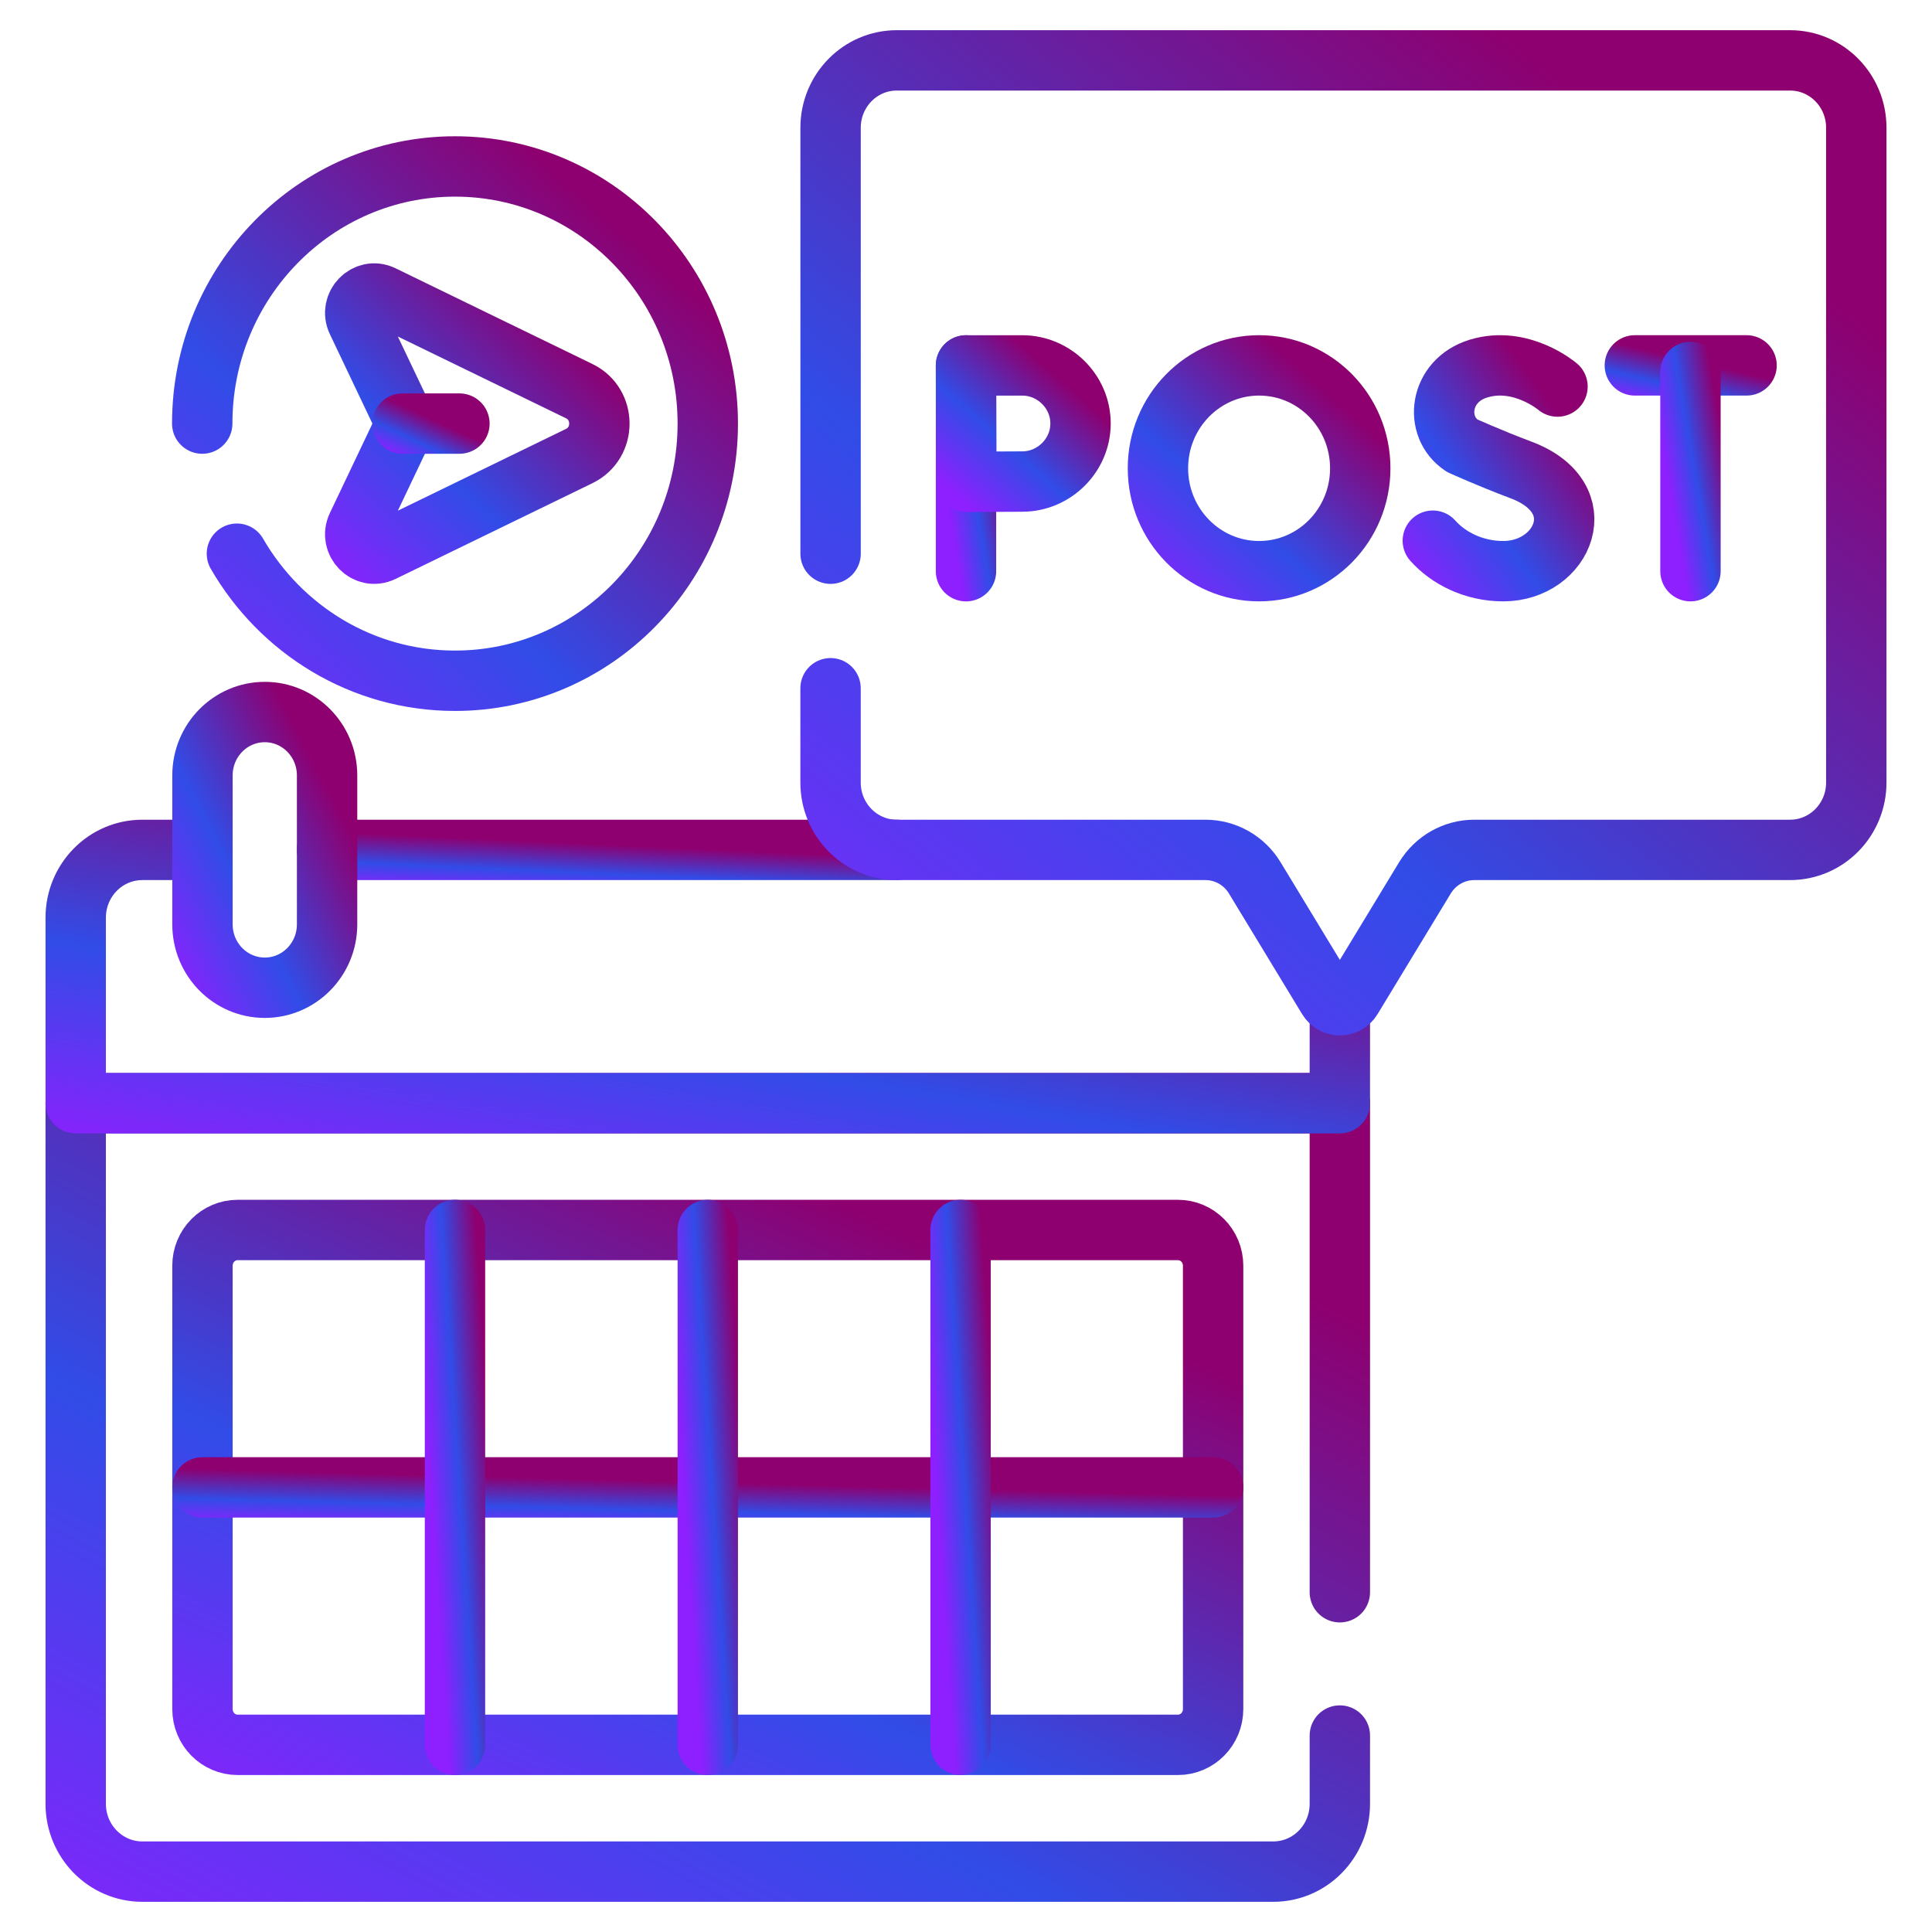 <svg width="64" height="64" viewBox="0 0 64 64" fill="none" xmlns="http://www.w3.org/2000/svg">
<path d="M44.384 57.492V59.754C44.384 60.994 43.397 62 42.178 62H4.716C3.496 62 2.508 60.994 2.508 59.754V36.545H44.384V52.745" stroke="url(#paint0_linear_6_300)" stroke-width="2" stroke-miterlimit="10" stroke-linecap="round" stroke-linejoin="round"/>
<path d="M44.384 33.078V36.545H2.508V30.399C2.508 29.158 3.496 28.154 4.716 28.154H6.707" stroke="url(#paint1_linear_6_300)" stroke-width="2" stroke-miterlimit="10" stroke-linecap="round" stroke-linejoin="round"/>
<path d="M10.835 28.154H29.707" stroke="url(#paint2_linear_6_300)" stroke-width="2" stroke-miterlimit="10" stroke-linecap="round" stroke-linejoin="round"/>
<path d="M39.021 40.745H7.872C7.228 40.745 6.707 41.275 6.707 41.929V56.615C6.707 57.27 7.228 57.8 7.872 57.8H39.021C39.664 57.8 40.186 57.27 40.186 56.615V41.929C40.186 41.275 39.664 40.745 39.021 40.745Z" stroke="url(#paint3_linear_6_300)" stroke-width="2" stroke-miterlimit="10" stroke-linecap="round" stroke-linejoin="round"/>
<path d="M6.707 49.272H40.186" stroke="url(#paint4_linear_6_300)" stroke-width="2" stroke-miterlimit="10" stroke-linecap="round" stroke-linejoin="round"/>
<path d="M15.072 40.745V57.8" stroke="url(#paint5_linear_6_300)" stroke-width="2" stroke-miterlimit="10" stroke-linecap="round" stroke-linejoin="round"/>
<path d="M23.446 40.745V57.8" stroke="url(#paint6_linear_6_300)" stroke-width="2" stroke-miterlimit="10" stroke-linecap="round" stroke-linejoin="round"/>
<path d="M31.82 40.745V57.8" stroke="url(#paint7_linear_6_300)" stroke-width="2" stroke-miterlimit="10" stroke-linecap="round" stroke-linejoin="round"/>
<path d="M8.771 32.72C7.631 32.72 6.707 31.78 6.707 30.62V25.687C6.707 24.527 7.631 23.587 8.771 23.587C9.911 23.587 10.835 24.527 10.835 25.687V30.62C10.835 31.78 9.911 32.72 8.771 32.72Z" stroke="url(#paint8_linear_6_300)" stroke-width="2" stroke-miterlimit="10" stroke-linecap="round" stroke-linejoin="round"/>
<path d="M27.513 22.799V25.922C27.513 27.155 28.495 28.154 29.707 28.154H39.932C40.598 28.154 41.216 28.504 41.565 29.08L43.991 33.078C44.172 33.375 44.597 33.375 44.777 33.078L47.203 29.08C47.553 28.504 48.171 28.154 48.836 28.154H59.298C60.51 28.154 61.492 27.155 61.492 25.922V4.231C61.492 2.999 60.51 2 59.298 2H29.707C28.496 2 27.514 2.999 27.514 4.231V18.342" stroke="url(#paint9_linear_6_300)" stroke-width="2" stroke-miterlimit="10" stroke-linecap="round" stroke-linejoin="round"/>
<path d="M51.594 12.805C51.594 12.805 50.391 11.777 48.974 12.211C47.671 12.61 47.489 14.138 48.431 14.762C48.431 14.762 49.356 15.182 50.381 15.566C52.849 16.492 51.786 18.921 49.799 18.921C48.804 18.921 47.969 18.478 47.464 17.911" stroke="url(#paint10_linear_6_300)" stroke-width="2" stroke-miterlimit="10" stroke-linecap="round" stroke-linejoin="round"/>
<path d="M54.156 12.104H57.857" stroke="url(#paint11_linear_6_300)" stroke-width="2" stroke-miterlimit="10" stroke-linecap="round" stroke-linejoin="round"/>
<path d="M55.999 12.322V18.921" stroke="url(#paint12_linear_6_300)" stroke-width="2" stroke-miterlimit="10" stroke-linecap="round" stroke-linejoin="round"/>
<path d="M32 12.105V18.922" stroke="url(#paint13_linear_6_300)" stroke-width="2" stroke-miterlimit="10" stroke-linecap="round" stroke-linejoin="round"/>
<path d="M35.794 14.028C35.794 15.091 34.911 15.952 33.866 15.952C33.348 15.952 32.013 15.961 32.013 15.961C32.013 15.961 32.005 14.564 32.005 14.028C32.005 13.589 32 12.105 32 12.105C32 12.105 33.254 12.105 33.866 12.105C34.911 12.105 35.794 12.966 35.794 14.028Z" stroke="url(#paint14_linear_6_300)" stroke-width="2" stroke-miterlimit="10" stroke-linecap="round" stroke-linejoin="round"/>
<path d="M41.709 18.921C43.56 18.921 45.06 17.395 45.06 15.513C45.06 13.63 43.56 12.104 41.709 12.104C39.859 12.104 38.358 13.63 38.358 15.513C38.358 17.395 39.859 18.921 41.709 18.921Z" stroke="url(#paint15_linear_6_300)" stroke-width="2" stroke-miterlimit="10" stroke-linecap="round" stroke-linejoin="round"/>
<path d="M6.699 14.032C6.699 9.328 10.448 5.514 15.072 5.514C19.697 5.514 23.446 9.328 23.446 14.032C23.446 18.737 19.697 22.551 15.072 22.551C11.993 22.551 9.303 20.86 7.848 18.342" stroke="url(#paint16_linear_6_300)" stroke-width="2" stroke-miterlimit="10" stroke-linecap="round" stroke-linejoin="round"/>
<path d="M19.189 15.106L12.669 18.277C12.133 18.538 11.573 17.965 11.832 17.421L13.238 14.466C13.369 14.192 13.369 13.873 13.238 13.599L11.832 10.644C11.573 10.1 12.133 9.527 12.669 9.788L19.189 12.958C20.077 13.39 20.077 14.675 19.189 15.106Z" stroke="url(#paint17_linear_6_300)" stroke-width="2" stroke-miterlimit="10" stroke-linecap="round" stroke-linejoin="round"/>
<path d="M15.219 14.032H13.336" stroke="url(#paint18_linear_6_300)" stroke-width="2" stroke-miterlimit="10" stroke-linecap="round" stroke-linejoin="round"/>
<defs>
<linearGradient id="paint0_linear_6_300" x1="39.35" y1="40.703" x2="20.297" y2="76.627" gradientUnits="userSpaceOnUse">
<stop stop-color="#8E0070"/>
<stop offset="0.54" stop-color="#314CE7"/>
<stop offset="1" stop-color="#8E1FFE"/>
</linearGradient>
<linearGradient id="paint1_linear_6_300" x1="39.35" y1="29.524" x2="36.776" y2="44.247" gradientUnits="userSpaceOnUse">
<stop stop-color="#8E0070"/>
<stop offset="0.54" stop-color="#314CE7"/>
<stop offset="1" stop-color="#8E1FFE"/>
</linearGradient>
<linearGradient id="paint2_linear_6_300" x1="27.438" y1="28.317" x2="27.355" y2="30.121" gradientUnits="userSpaceOnUse">
<stop stop-color="#8E0070"/>
<stop offset="0.54" stop-color="#314CE7"/>
<stop offset="1" stop-color="#8E1FFE"/>
</linearGradient>
<linearGradient id="paint3_linear_6_300" x1="36.161" y1="43.531" x2="24.715" y2="69.283" gradientUnits="userSpaceOnUse">
<stop stop-color="#8E0070"/>
<stop offset="0.54" stop-color="#314CE7"/>
<stop offset="1" stop-color="#8E1FFE"/>
</linearGradient>
<linearGradient id="paint4_linear_6_300" x1="36.161" y1="49.436" x2="36.114" y2="51.243" gradientUnits="userSpaceOnUse">
<stop stop-color="#8E0070"/>
<stop offset="0.54" stop-color="#314CE7"/>
<stop offset="1" stop-color="#8E1FFE"/>
</linearGradient>
<linearGradient id="paint5_linear_6_300" x1="15.952" y1="43.531" x2="13.889" y2="43.669" gradientUnits="userSpaceOnUse">
<stop stop-color="#8E0070"/>
<stop offset="0.54" stop-color="#314CE7"/>
<stop offset="1" stop-color="#8E1FFE"/>
</linearGradient>
<linearGradient id="paint6_linear_6_300" x1="24.326" y1="43.531" x2="22.263" y2="43.669" gradientUnits="userSpaceOnUse">
<stop stop-color="#8E0070"/>
<stop offset="0.54" stop-color="#314CE7"/>
<stop offset="1" stop-color="#8E1FFE"/>
</linearGradient>
<linearGradient id="paint7_linear_6_300" x1="32.7" y1="43.531" x2="30.637" y2="43.669" gradientUnits="userSpaceOnUse">
<stop stop-color="#8E0070"/>
<stop offset="0.54" stop-color="#314CE7"/>
<stop offset="1" stop-color="#8E1FFE"/>
</linearGradient>
<linearGradient id="paint8_linear_6_300" x1="10.339" y1="25.079" x2="3.594" y2="28.574" gradientUnits="userSpaceOnUse">
<stop stop-color="#8E0070"/>
<stop offset="0.54" stop-color="#314CE7"/>
<stop offset="1" stop-color="#8E1FFE"/>
</linearGradient>
<linearGradient id="paint9_linear_6_300" x1="57.407" y1="7.114" x2="29.77" y2="41.5" gradientUnits="userSpaceOnUse">
<stop stop-color="#8E0070"/>
<stop offset="0.54" stop-color="#314CE7"/>
<stop offset="1" stop-color="#8E1FFE"/>
</linearGradient>
<linearGradient id="paint10_linear_6_300" x1="51.292" y1="13.218" x2="45.418" y2="17.516" gradientUnits="userSpaceOnUse">
<stop stop-color="#8E0070"/>
<stop offset="0.54" stop-color="#314CE7"/>
<stop offset="1" stop-color="#8E1FFE"/>
</linearGradient>
<linearGradient id="paint11_linear_6_300" x1="57.412" y1="12.268" x2="57.008" y2="13.981" gradientUnits="userSpaceOnUse">
<stop stop-color="#8E0070"/>
<stop offset="0.54" stop-color="#314CE7"/>
<stop offset="1" stop-color="#8E1FFE"/>
</linearGradient>
<linearGradient id="paint12_linear_6_300" x1="56.879" y1="13.4" x2="54.867" y2="13.75" gradientUnits="userSpaceOnUse">
<stop stop-color="#8E0070"/>
<stop offset="0.54" stop-color="#314CE7"/>
<stop offset="1" stop-color="#8E1FFE"/>
</linearGradient>
<linearGradient id="paint13_linear_6_300" x1="32.88" y1="13.218" x2="30.864" y2="13.557" gradientUnits="userSpaceOnUse">
<stop stop-color="#8E0070"/>
<stop offset="0.54" stop-color="#314CE7"/>
<stop offset="1" stop-color="#8E1FFE"/>
</linearGradient>
<linearGradient id="paint14_linear_6_300" x1="35.338" y1="12.735" x2="31.877" y2="16.638" gradientUnits="userSpaceOnUse">
<stop stop-color="#8E0070"/>
<stop offset="0.54" stop-color="#314CE7"/>
<stop offset="1" stop-color="#8E1FFE"/>
</linearGradient>
<linearGradient id="paint15_linear_6_300" x1="44.254" y1="13.218" x2="38.135" y2="20.113" gradientUnits="userSpaceOnUse">
<stop stop-color="#8E0070"/>
<stop offset="0.54" stop-color="#314CE7"/>
<stop offset="1" stop-color="#8E1FFE"/>
</linearGradient>
<linearGradient id="paint16_linear_6_300" x1="21.433" y1="8.297" x2="6.139" y2="25.529" gradientUnits="userSpaceOnUse">
<stop stop-color="#8E0070"/>
<stop offset="0.54" stop-color="#314CE7"/>
<stop offset="1" stop-color="#8E1FFE"/>
</linearGradient>
<linearGradient id="paint17_linear_6_300" x1="18.882" y1="11.131" x2="11.111" y2="19.49" gradientUnits="userSpaceOnUse">
<stop stop-color="#8E0070"/>
<stop offset="0.54" stop-color="#314CE7"/>
<stop offset="1" stop-color="#8E1FFE"/>
</linearGradient>
<linearGradient id="paint18_linear_6_300" x1="14.993" y1="14.196" x2="14.303" y2="15.684" gradientUnits="userSpaceOnUse">
<stop stop-color="#8E0070"/>
<stop offset="0.54" stop-color="#314CE7"/>
<stop offset="1" stop-color="#8E1FFE"/>
</linearGradient>
</defs>
</svg>
